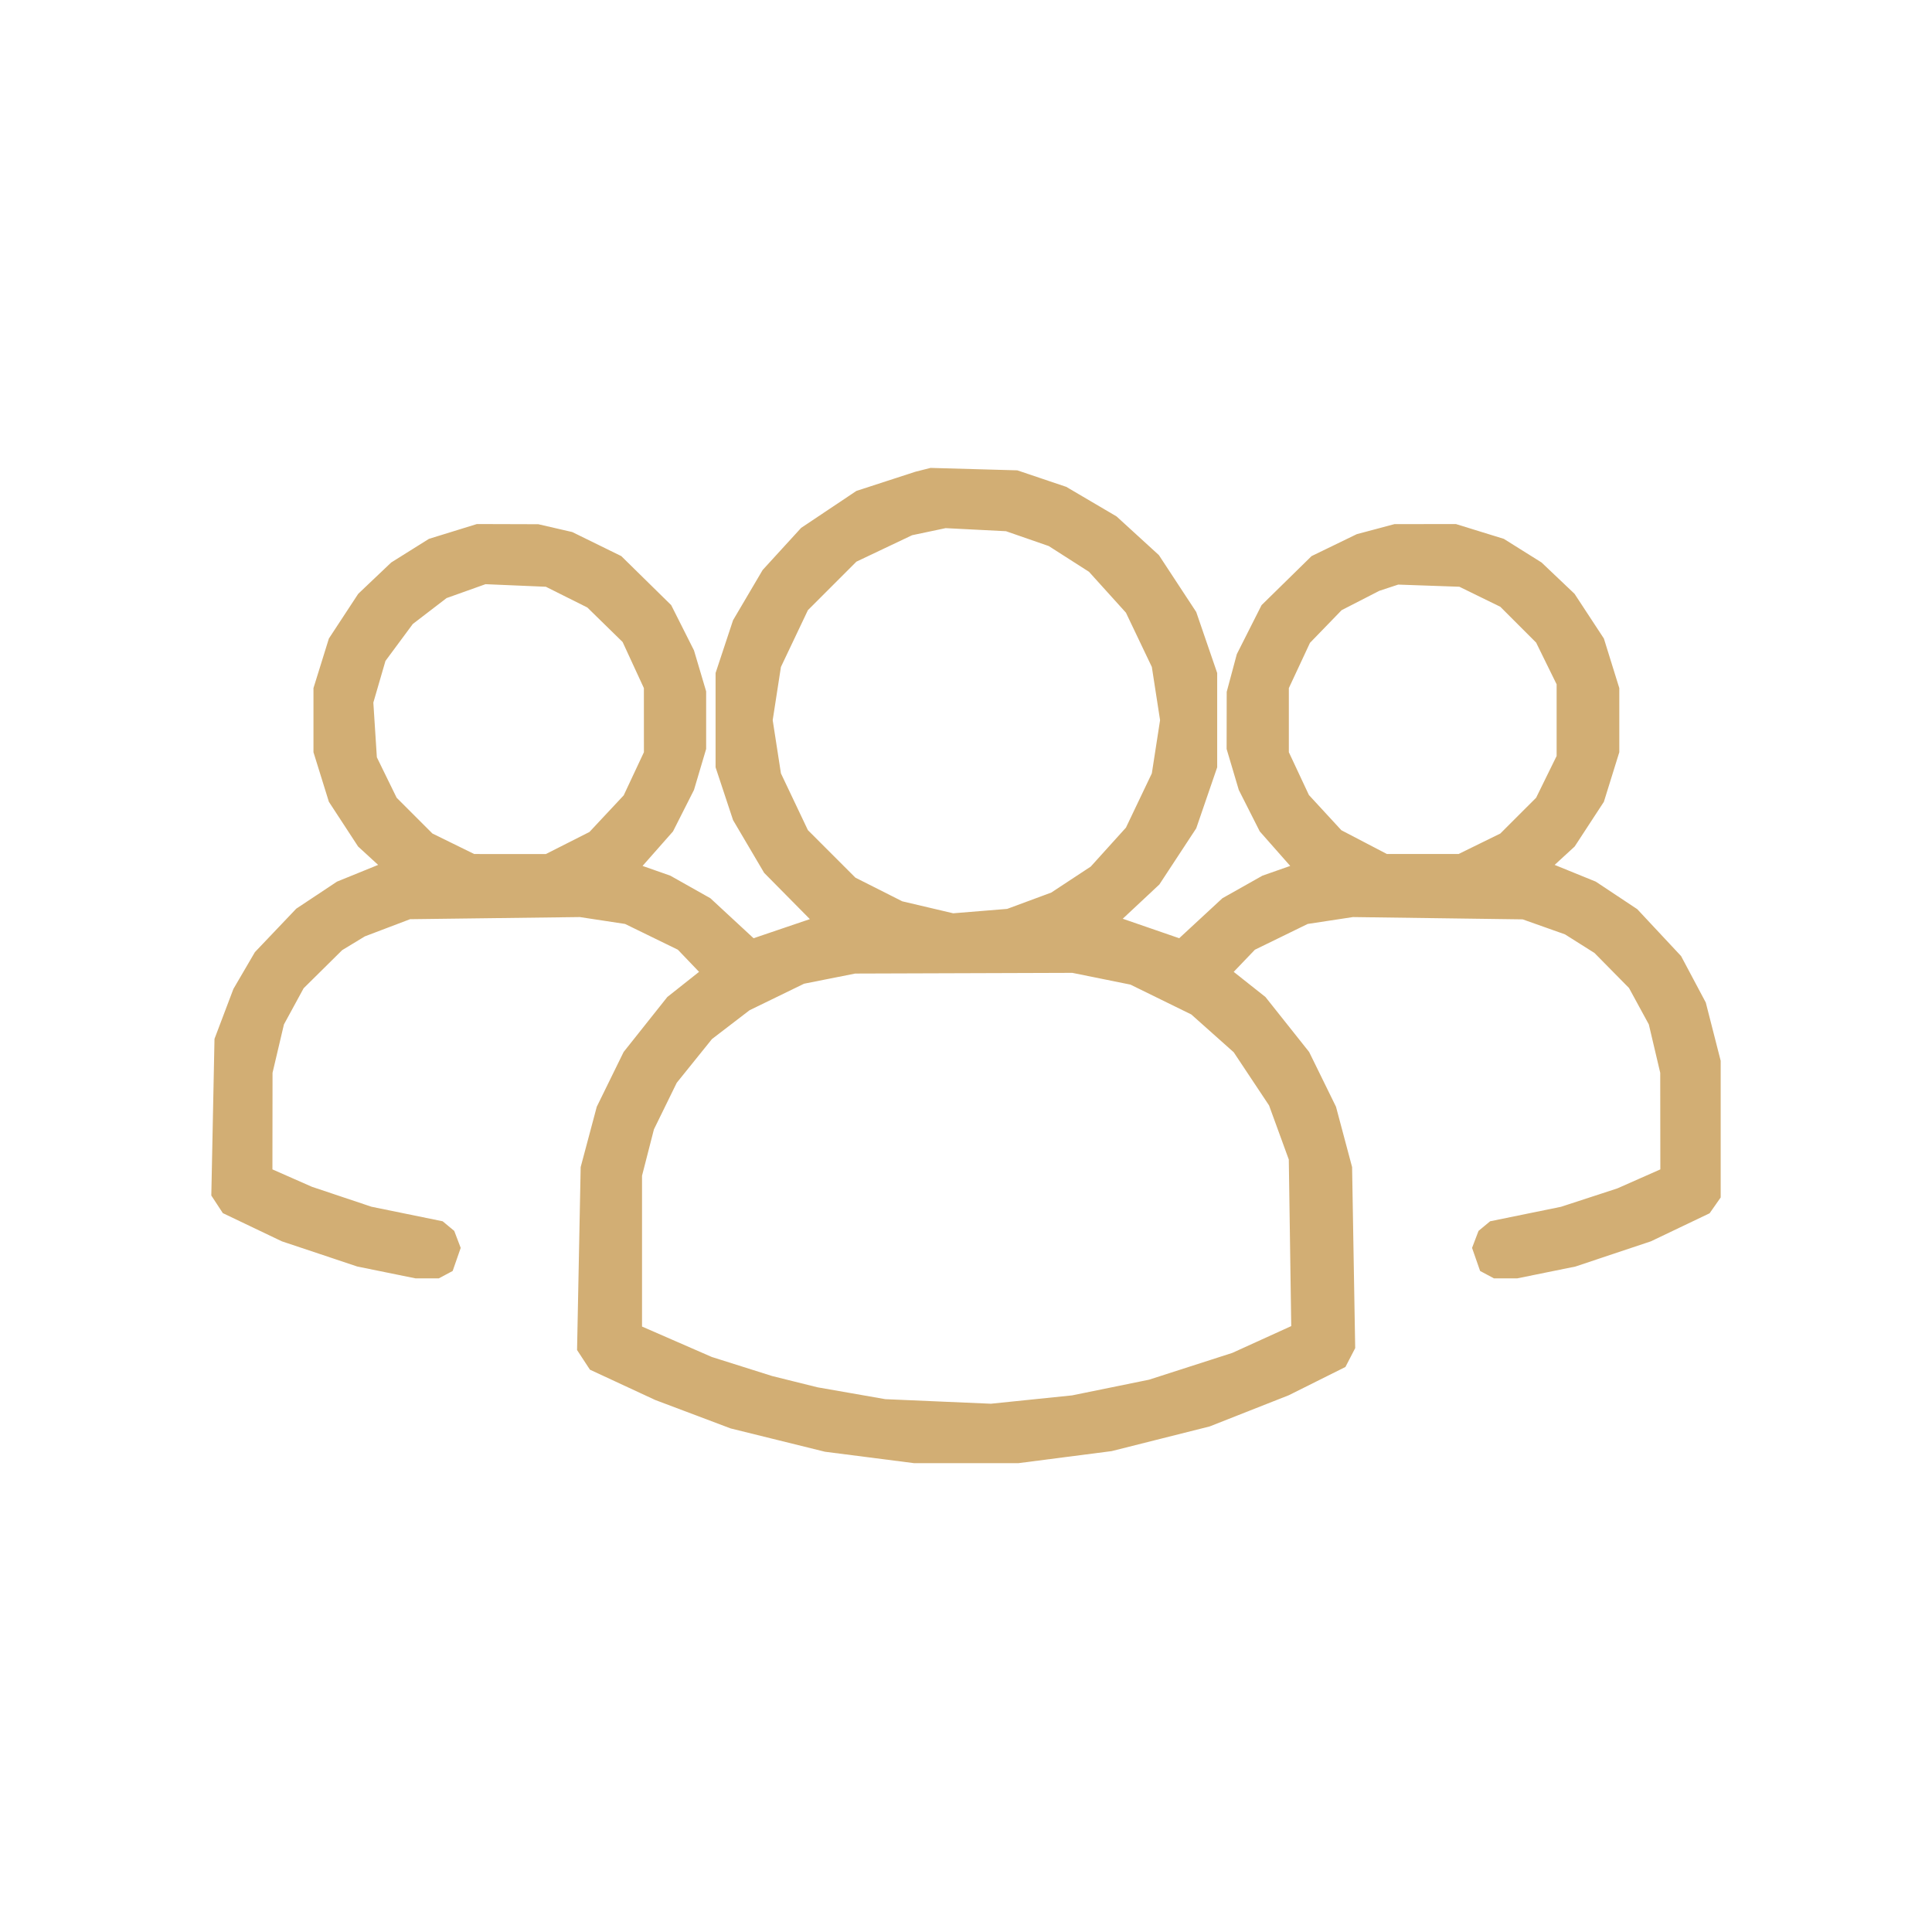 <?xml version="1.0" encoding="UTF-8"?> <svg xmlns="http://www.w3.org/2000/svg" width="512" height="512" viewBox="0 0 512 512" fill="none"> <path fill-rule="evenodd" clip-rule="evenodd" d="M244.607 124.505L242.608 125.01L234.784 127.553L226.961 130.097L219.63 134.999L212.3 139.903L207.205 145.477L202.111 151.051L198.189 157.708L194.268 164.364L191.951 171.36L189.635 178.356V190.85V203.344L191.951 210.34L194.268 217.337L198.389 224.329L202.51 231.322L208.567 237.449L214.623 243.577L207.162 246.109L199.703 248.641L193.978 243.34L188.253 238.039L182.947 235.051L177.641 232.061L173.963 230.77L170.284 229.479L174.318 224.907L178.352 220.335L181.132 214.838L183.913 209.341L185.525 203.911L187.136 198.483V190.85V183.217L185.525 177.789L183.913 172.359L180.894 166.363L177.874 160.366L171.262 153.869L164.648 147.372L158.151 144.185L151.654 140.997L147.157 139.961L142.659 138.925L134.518 138.9L126.378 138.876L120.026 140.839L113.674 142.802L108.676 145.932L103.679 149.061L99.305 153.214L94.932 157.367L91.045 163.292L87.157 169.217L85.115 175.786L83.072 182.354V190.85V199.346L85.115 205.914L87.157 212.483L91.028 218.408L94.898 224.333L97.554 226.77L100.209 229.206L94.758 231.423L89.308 233.64L83.912 237.223L78.516 240.804L73.036 246.562L67.557 252.319L64.708 257.196L61.857 262.075L59.35 268.691L56.844 275.307L56.422 296.068L56 316.828L57.528 319.161L59.057 321.493L66.876 325.228L74.694 328.963L84.688 332.301L94.683 335.641L102.387 337.208L110.092 338.775H113.198H116.303L118.132 337.796L119.961 336.818L121.026 333.762L122.091 330.704L121.235 328.451L120.378 326.199L118.843 324.925L117.308 323.651L107.879 321.725L98.451 319.799L90.57 317.16L82.689 314.522L77.442 312.211L72.195 309.9L72.21 297.101L72.225 284.303L73.735 277.893L75.246 271.482L77.855 266.691L80.463 261.898L85.574 256.846L90.685 251.792L93.69 249.97L96.694 248.147L102.685 245.872L108.676 243.596L131.165 243.313L153.653 243.031L159.65 243.943L165.647 244.855L172.644 248.27L179.64 251.684L182.45 254.618L185.258 257.552L181.053 260.884L176.847 264.215L171.056 271.501L165.266 278.788L161.707 286.043L158.15 293.298L156.017 301.294L153.884 309.29L153.406 333.531L152.927 357.77L154.633 360.375L156.34 362.979L164.992 366.995L173.643 371.012L183.638 374.78L193.633 378.548L206.127 381.636L218.62 384.725L230.415 386.237L242.211 387.75H256.06H269.911L282.246 386.157L294.582 384.564L307.575 381.293L320.569 378.022L331.063 373.884L341.558 369.747L349.054 366.005L356.55 362.263L357.846 359.764L359.141 357.266L358.729 333.278L358.319 309.29L356.186 301.294L354.053 293.298L350.496 286.043L346.937 278.788L341.147 271.501L335.356 264.215L331.15 260.884L326.944 257.552L329.753 254.618L332.563 251.684L339.559 248.27L346.556 244.855L352.553 243.943L358.549 243.031L381.038 243.335L403.527 243.641L409.13 245.628L414.733 247.614L418.646 250.085L422.559 252.555L427.131 257.192L431.703 261.83L434.33 266.657L436.957 271.482L438.468 277.893L439.978 284.303L439.993 297.101L440.008 309.9L434.315 312.417L428.622 314.935L421.149 317.375L413.675 319.815L404.285 321.733L394.895 323.651L393.36 324.925L391.825 326.199L390.968 328.451L390.111 330.704L391.177 333.762L392.242 336.818L394.07 337.796L395.899 338.775H399.005H402.111L409.815 337.208L417.52 335.641L427.514 332.301L437.509 328.963L445.287 325.247L453.064 321.532L454.533 319.436L456 317.341V299.232V281.124L454.026 273.404L452.051 265.684L448.779 259.528L445.505 253.371L439.695 247.154L433.886 240.936L428.391 237.289L422.895 233.64L417.445 231.423L411.994 229.206L414.649 226.77L417.305 224.333L421.175 218.408L425.046 212.483L427.088 205.914L429.131 199.346V190.85V182.354L427.088 175.786L425.046 169.217L421.158 163.292L417.271 157.367L412.898 153.214L408.524 149.061L403.527 145.932L398.529 142.802L392.177 140.839L385.825 138.876L377.685 138.888L369.544 138.9L364.546 140.233L359.549 141.565L353.564 144.469L347.579 147.372L340.954 153.869L334.329 160.366L331.047 166.862L327.767 173.359L326.429 178.356L325.09 183.354L325.078 190.918L325.066 198.483L326.678 203.911L328.29 209.341L331.07 214.838L333.851 220.335L337.885 224.907L341.919 229.479L338.24 230.77L334.562 232.061L329.256 235.051L323.95 238.039L318.225 243.34L312.5 248.641L305.019 246.058L297.537 243.476L302.391 238.937L307.243 234.397L312.128 226.957L317.013 219.517L319.79 211.43L322.568 203.344V190.85V178.356L319.79 170.271L317.013 162.184L312.065 154.647L307.118 147.111L301.509 141.985L295.9 136.859L289.244 132.944L282.588 129.029L276.091 126.836L269.595 124.643L258.1 124.321L246.606 124L244.607 124.505ZM272.265 142.743L277.934 144.711L283.265 148.122L288.596 151.532L293.489 156.948L298.383 162.365L301.816 169.558L305.249 176.751L306.34 183.801L307.43 190.85L306.34 197.899L305.249 204.949L301.816 212.142L298.383 219.336L293.721 224.494L289.059 229.653L283.824 233.098L278.59 236.543L272.751 238.705L266.911 240.866L259.758 241.448L252.603 242.03L245.857 240.443L239.11 238.855L232.897 235.718L226.684 232.582L220.394 226.291L214.103 220L210.529 212.474L206.954 204.949L205.863 197.899L204.773 190.85L205.863 183.801L206.954 176.751L210.529 169.226L214.103 161.7L220.527 155.275L226.951 148.851L234.336 145.344L241.722 141.837L246.162 140.9L250.604 139.963L258.6 140.369L266.596 140.775L272.265 142.743ZM150.155 158.246L155.652 160.994L160.326 165.567L165 170.14L167.817 176.247L170.636 182.354L170.64 190.85L170.645 199.346L167.966 205.061L165.288 210.776L160.748 215.63L156.207 220.483L150.433 223.407L144.658 226.33L135.163 226.327L125.668 226.324L120.132 223.606L114.597 220.89L109.855 216.148L105.113 211.407L102.491 206.048L99.871 200.691L99.405 193.442L98.94 186.193L100.545 180.672L102.151 175.15L105.774 170.257L109.397 165.363L113.87 161.932L118.343 158.5L123.505 156.658L128.666 154.815L136.662 155.156L144.658 155.496L150.155 158.246ZM392.174 158.148L397.597 160.8L402.343 165.547L407.09 170.294L409.805 175.825L412.522 181.355V190.85V200.345L409.805 205.875L407.09 211.407L402.348 216.148L397.606 220.89L392.07 223.606L386.535 226.324L377.04 226.322L367.545 226.32L361.511 223.171L355.478 220.022L351.177 215.356L346.876 210.69L344.217 205.018L341.558 199.346V190.85V182.354L344.358 176.357L347.156 170.36L351.354 166.029L355.551 161.697L360.548 159.133L365.546 156.569L368.045 155.747L370.543 154.924L378.647 155.209L386.751 155.495L392.174 158.148ZM291.875 259.374L299.579 260.932L307.642 264.886L315.704 268.839L321.327 273.851L326.95 278.862L331.631 285.904L336.313 292.946L338.929 300.119L341.545 307.291L341.869 329.36L342.192 351.429L334.379 354.983L326.566 358.536L315.529 362.087L304.494 365.638L294.305 367.715L284.115 369.791L273.357 370.897L262.598 372.002L248.605 371.397L234.612 370.793L225.617 369.219L216.621 367.644L210.625 366.153L204.628 364.662L196.632 362.138L188.636 359.614L179.39 355.582L170.145 351.551V331.564V311.578L171.721 305.436L173.298 299.295L176.319 293.125L179.339 286.955L184.013 281.154L188.687 275.352L193.658 271.541L198.631 267.73L205.854 264.213L213.078 260.697L219.847 259.35L226.616 258.004L255.394 257.91L284.171 257.816L291.875 259.374Z" fill="#D2AE74"></path> </svg> 